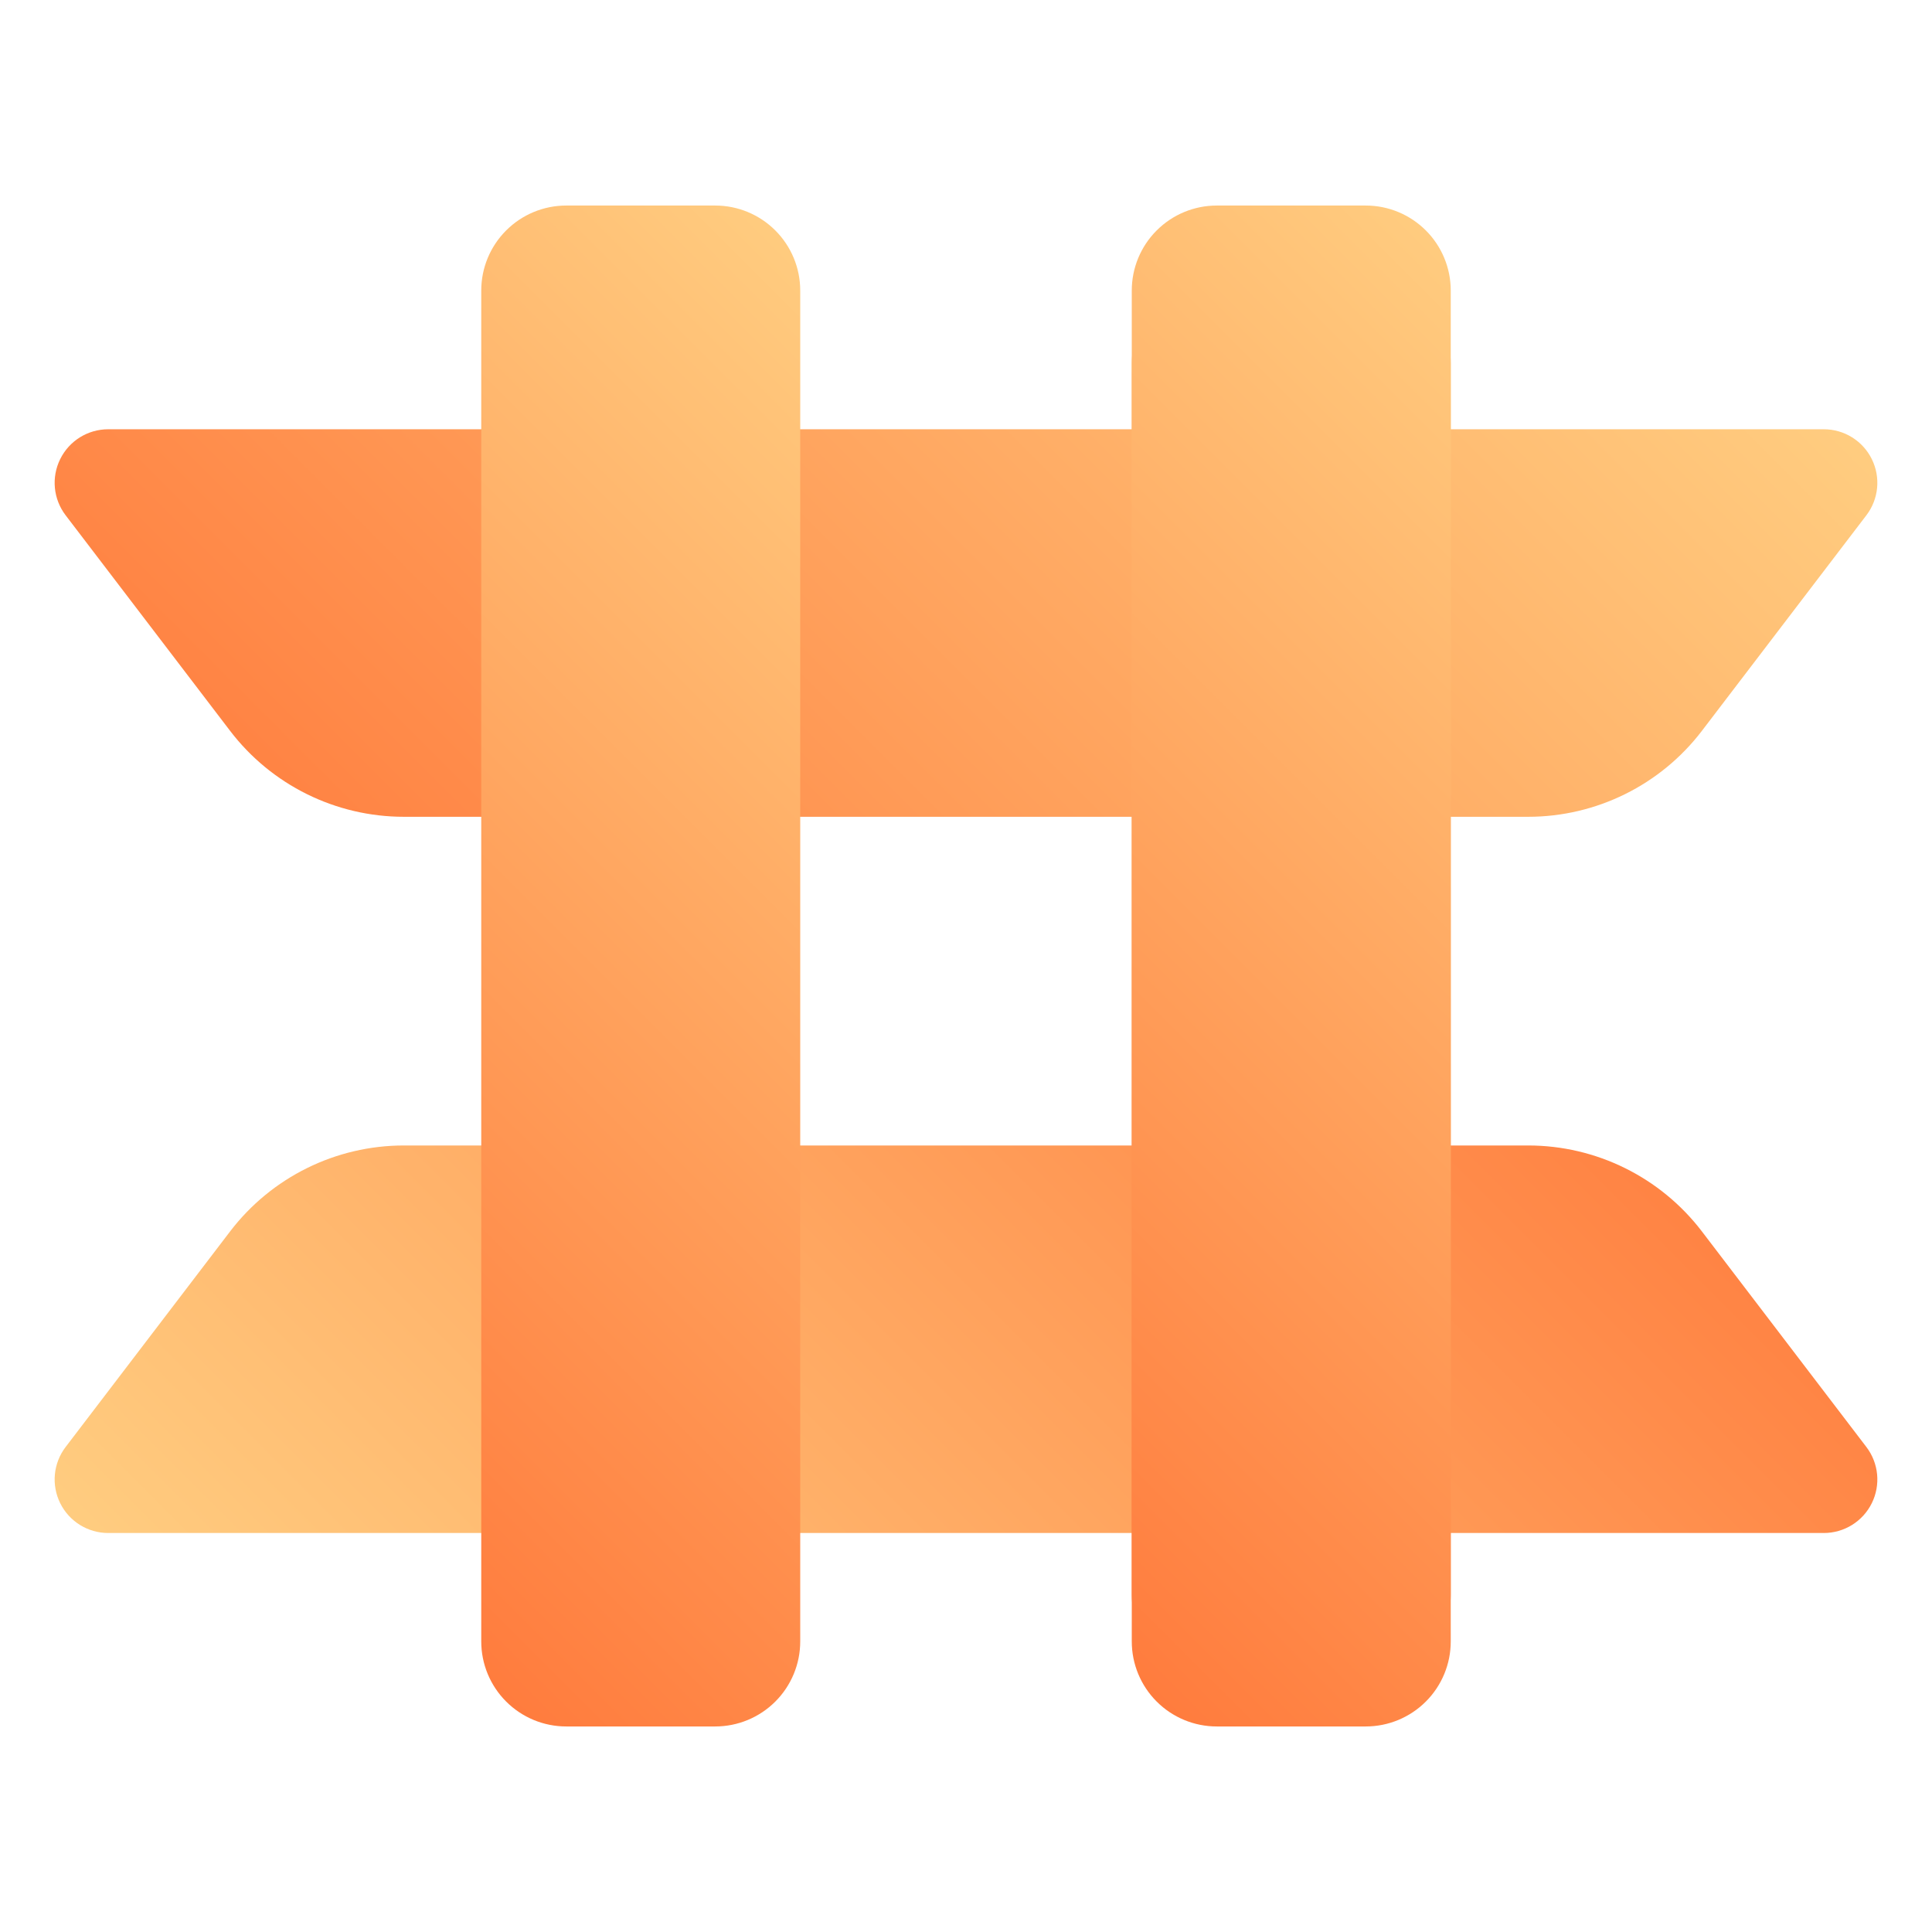 <svg xmlns="http://www.w3.org/2000/svg" xmlns:xlink="http://www.w3.org/1999/xlink" width="500" zoomAndPan="magnify" viewBox="0 0 375 375" height="500" preserveAspectRatio="xMidYMid meet" version="1.0"><defs><clipPath id="211bb6d968"><path d="M 10.578 83.32 L 364.625 83.32 L 364.625 158.539 L 10.578 158.539 Z M 10.578 83.32 " clip-rule="nonzero"/></clipPath><clipPath id="81a5e5f01c"><path d="M 78.391 158.539 L 296.609 158.539 C 309.844 158.539 322.32 152.367 330.348 141.844 L 362.262 100.016 C 364.66 96.875 365.066 92.648 363.312 89.105 C 361.562 85.562 357.953 83.32 354 83.32 L 21 83.32 C 17.047 83.32 13.438 85.562 11.688 89.105 C 9.934 92.648 10.34 96.875 12.738 100.016 L 44.652 141.844 C 52.68 152.367 65.156 158.539 78.391 158.539 Z M 78.391 158.539 " clip-rule="nonzero"/></clipPath><clipPath id="6d8cb85fe9"><path d="M 0.605 0.32 L 354.391 0.32 L 354.391 75.539 L 0.605 75.539 Z M 0.605 0.32 " clip-rule="nonzero"/></clipPath><clipPath id="06ba42fa1a"><path d="M 68.391 75.539 L 286.609 75.539 C 299.844 75.539 312.32 69.367 320.348 58.844 L 352.262 17.016 C 354.66 13.875 355.066 9.648 353.312 6.105 C 351.562 2.562 347.953 0.32 344 0.32 L 11 0.32 C 7.047 0.32 3.438 2.562 1.688 6.105 C -0.066 9.648 0.34 13.875 2.738 17.016 L 34.652 58.844 C 42.68 69.367 55.156 75.539 68.391 75.539 Z M 68.391 75.539 " clip-rule="nonzero"/></clipPath><linearGradient x1="273.129" gradientTransform="matrix(0.294, 0, 0, 0.294, -10.001, 0.322)" y1="493.024" x2="1003.176" gradientUnits="userSpaceOnUse" y2="-237.024" id="9cb7a1e7ba"><stop stop-opacity="1" stop-color="rgb(100%, 47.839%, 23.529%)" offset="0"/><stop stop-opacity="1" stop-color="rgb(100%, 47.968%, 23.634%)" offset="0.008"/><stop stop-opacity="1" stop-color="rgb(100%, 48.225%, 23.846%)" offset="0.016"/><stop stop-opacity="1" stop-color="rgb(100%, 48.482%, 24.057%)" offset="0.023"/><stop stop-opacity="1" stop-color="rgb(100%, 48.74%, 24.269%)" offset="0.031"/><stop stop-opacity="1" stop-color="rgb(100%, 48.997%, 24.48%)" offset="0.039"/><stop stop-opacity="1" stop-color="rgb(100%, 49.254%, 24.692%)" offset="0.047"/><stop stop-opacity="1" stop-color="rgb(100%, 49.512%, 24.902%)" offset="0.055"/><stop stop-opacity="1" stop-color="rgb(100%, 49.768%, 25.114%)" offset="0.062"/><stop stop-opacity="1" stop-color="rgb(100%, 50.026%, 25.327%)" offset="0.07"/><stop stop-opacity="1" stop-color="rgb(100%, 50.284%, 25.537%)" offset="0.078"/><stop stop-opacity="1" stop-color="rgb(100%, 50.54%, 25.749%)" offset="0.086"/><stop stop-opacity="1" stop-color="rgb(100%, 50.798%, 25.96%)" offset="0.094"/><stop stop-opacity="1" stop-color="rgb(100%, 51.056%, 26.172%)" offset="0.102"/><stop stop-opacity="1" stop-color="rgb(100%, 51.312%, 26.382%)" offset="0.109"/><stop stop-opacity="1" stop-color="rgb(100%, 51.57%, 26.595%)" offset="0.117"/><stop stop-opacity="1" stop-color="rgb(100%, 51.828%, 26.805%)" offset="0.125"/><stop stop-opacity="1" stop-color="rgb(100%, 52.084%, 27.017%)" offset="0.133"/><stop stop-opacity="1" stop-color="rgb(100%, 52.342%, 27.228%)" offset="0.141"/><stop stop-opacity="1" stop-color="rgb(100%, 52.6%, 27.44%)" offset="0.148"/><stop stop-opacity="1" stop-color="rgb(100%, 52.856%, 27.652%)" offset="0.156"/><stop stop-opacity="1" stop-color="rgb(100%, 53.114%, 27.863%)" offset="0.164"/><stop stop-opacity="1" stop-color="rgb(100%, 53.372%, 28.075%)" offset="0.172"/><stop stop-opacity="1" stop-color="rgb(100%, 53.629%, 28.285%)" offset="0.175"/><stop stop-opacity="1" stop-color="rgb(100%, 53.758%, 28.392%)" offset="0.18"/><stop stop-opacity="1" stop-color="rgb(100%, 53.886%, 28.497%)" offset="0.188"/><stop stop-opacity="1" stop-color="rgb(100%, 54.144%, 28.708%)" offset="0.195"/><stop stop-opacity="1" stop-color="rgb(100%, 54.401%, 28.92%)" offset="0.203"/><stop stop-opacity="1" stop-color="rgb(100%, 54.659%, 29.131%)" offset="0.211"/><stop stop-opacity="1" stop-color="rgb(100%, 54.916%, 29.343%)" offset="0.219"/><stop stop-opacity="1" stop-color="rgb(100%, 55.173%, 29.553%)" offset="0.227"/><stop stop-opacity="1" stop-color="rgb(100%, 55.431%, 29.765%)" offset="0.234"/><stop stop-opacity="1" stop-color="rgb(100%, 55.688%, 29.977%)" offset="0.242"/><stop stop-opacity="1" stop-color="rgb(100%, 55.945%, 30.188%)" offset="0.25"/><stop stop-opacity="1" stop-color="rgb(100%, 56.203%, 30.4%)" offset="0.258"/><stop stop-opacity="1" stop-color="rgb(100%, 56.459%, 30.611%)" offset="0.266"/><stop stop-opacity="1" stop-color="rgb(100%, 56.717%, 30.823%)" offset="0.273"/><stop stop-opacity="1" stop-color="rgb(100%, 56.975%, 31.033%)" offset="0.281"/><stop stop-opacity="1" stop-color="rgb(100%, 57.231%, 31.245%)" offset="0.289"/><stop stop-opacity="1" stop-color="rgb(100%, 57.489%, 31.456%)" offset="0.297"/><stop stop-opacity="1" stop-color="rgb(100%, 57.747%, 31.668%)" offset="0.305"/><stop stop-opacity="1" stop-color="rgb(100%, 58.003%, 31.879%)" offset="0.312"/><stop stop-opacity="1" stop-color="rgb(100%, 58.261%, 32.091%)" offset="0.32"/><stop stop-opacity="1" stop-color="rgb(100%, 58.519%, 32.303%)" offset="0.328"/><stop stop-opacity="1" stop-color="rgb(100%, 58.775%, 32.513%)" offset="0.336"/><stop stop-opacity="1" stop-color="rgb(100%, 59.033%, 32.726%)" offset="0.344"/><stop stop-opacity="1" stop-color="rgb(100%, 59.291%, 32.936%)" offset="0.352"/><stop stop-opacity="1" stop-color="rgb(100%, 59.547%, 33.148%)" offset="0.359"/><stop stop-opacity="1" stop-color="rgb(100%, 59.805%, 33.359%)" offset="0.367"/><stop stop-opacity="1" stop-color="rgb(100%, 60.063%, 33.571%)" offset="0.375"/><stop stop-opacity="1" stop-color="rgb(100%, 60.32%, 33.781%)" offset="0.383"/><stop stop-opacity="1" stop-color="rgb(100%, 60.577%, 33.994%)" offset="0.391"/><stop stop-opacity="1" stop-color="rgb(100%, 60.835%, 34.204%)" offset="0.398"/><stop stop-opacity="1" stop-color="rgb(100%, 61.092%, 34.416%)" offset="0.406"/><stop stop-opacity="1" stop-color="rgb(100%, 61.349%, 34.628%)" offset="0.414"/><stop stop-opacity="1" stop-color="rgb(100%, 61.607%, 34.839%)" offset="0.422"/><stop stop-opacity="1" stop-color="rgb(100%, 61.864%, 35.051%)" offset="0.43"/><stop stop-opacity="1" stop-color="rgb(100%, 62.122%, 35.262%)" offset="0.438"/><stop stop-opacity="1" stop-color="rgb(100%, 62.378%, 35.474%)" offset="0.445"/><stop stop-opacity="1" stop-color="rgb(100%, 62.636%, 35.684%)" offset="0.453"/><stop stop-opacity="1" stop-color="rgb(100%, 62.894%, 35.896%)" offset="0.461"/><stop stop-opacity="1" stop-color="rgb(100%, 63.15%, 36.107%)" offset="0.469"/><stop stop-opacity="1" stop-color="rgb(100%, 63.408%, 36.319%)" offset="0.477"/><stop stop-opacity="1" stop-color="rgb(100%, 63.666%, 36.53%)" offset="0.484"/><stop stop-opacity="1" stop-color="rgb(100%, 63.922%, 36.742%)" offset="0.492"/><stop stop-opacity="1" stop-color="rgb(100%, 64.18%, 36.954%)" offset="0.5"/><stop stop-opacity="1" stop-color="rgb(100%, 64.438%, 37.164%)" offset="0.508"/><stop stop-opacity="1" stop-color="rgb(100%, 64.694%, 37.376%)" offset="0.516"/><stop stop-opacity="1" stop-color="rgb(100%, 64.952%, 37.587%)" offset="0.523"/><stop stop-opacity="1" stop-color="rgb(100%, 65.21%, 37.799%)" offset="0.531"/><stop stop-opacity="1" stop-color="rgb(100%, 65.466%, 38.01%)" offset="0.539"/><stop stop-opacity="1" stop-color="rgb(100%, 65.724%, 38.222%)" offset="0.547"/><stop stop-opacity="1" stop-color="rgb(100%, 65.982%, 38.432%)" offset="0.555"/><stop stop-opacity="1" stop-color="rgb(100%, 66.238%, 38.644%)" offset="0.562"/><stop stop-opacity="1" stop-color="rgb(100%, 66.496%, 38.857%)" offset="0.57"/><stop stop-opacity="1" stop-color="rgb(100%, 66.754%, 39.067%)" offset="0.578"/><stop stop-opacity="1" stop-color="rgb(100%, 67.01%, 39.279%)" offset="0.586"/><stop stop-opacity="1" stop-color="rgb(100%, 67.268%, 39.49%)" offset="0.594"/><stop stop-opacity="1" stop-color="rgb(100%, 67.526%, 39.702%)" offset="0.602"/><stop stop-opacity="1" stop-color="rgb(100%, 67.783%, 39.912%)" offset="0.609"/><stop stop-opacity="1" stop-color="rgb(100%, 68.04%, 40.125%)" offset="0.617"/><stop stop-opacity="1" stop-color="rgb(100%, 68.297%, 40.335%)" offset="0.625"/><stop stop-opacity="1" stop-color="rgb(100%, 68.555%, 40.547%)" offset="0.633"/><stop stop-opacity="1" stop-color="rgb(100%, 68.813%, 40.758%)" offset="0.641"/><stop stop-opacity="1" stop-color="rgb(100%, 69.069%, 40.97%)" offset="0.648"/><stop stop-opacity="1" stop-color="rgb(100%, 69.327%, 41.182%)" offset="0.656"/><stop stop-opacity="1" stop-color="rgb(100%, 69.585%, 41.393%)" offset="0.664"/><stop stop-opacity="1" stop-color="rgb(100%, 69.841%, 41.605%)" offset="0.672"/><stop stop-opacity="1" stop-color="rgb(100%, 70.099%, 41.815%)" offset="0.68"/><stop stop-opacity="1" stop-color="rgb(100%, 70.357%, 42.027%)" offset="0.688"/><stop stop-opacity="1" stop-color="rgb(100%, 70.613%, 42.238%)" offset="0.695"/><stop stop-opacity="1" stop-color="rgb(100%, 70.871%, 42.45%)" offset="0.703"/><stop stop-opacity="1" stop-color="rgb(100%, 71.129%, 42.661%)" offset="0.711"/><stop stop-opacity="1" stop-color="rgb(100%, 71.385%, 42.873%)" offset="0.719"/><stop stop-opacity="1" stop-color="rgb(100%, 71.643%, 43.083%)" offset="0.727"/><stop stop-opacity="1" stop-color="rgb(100%, 71.901%, 43.295%)" offset="0.734"/><stop stop-opacity="1" stop-color="rgb(100%, 72.157%, 43.507%)" offset="0.742"/><stop stop-opacity="1" stop-color="rgb(100%, 72.415%, 43.718%)" offset="0.75"/><stop stop-opacity="1" stop-color="rgb(100%, 72.673%, 43.93%)" offset="0.758"/><stop stop-opacity="1" stop-color="rgb(100%, 72.929%, 44.141%)" offset="0.766"/><stop stop-opacity="1" stop-color="rgb(100%, 73.187%, 44.353%)" offset="0.773"/><stop stop-opacity="1" stop-color="rgb(100%, 73.445%, 44.563%)" offset="0.781"/><stop stop-opacity="1" stop-color="rgb(100%, 73.701%, 44.775%)" offset="0.789"/><stop stop-opacity="1" stop-color="rgb(100%, 73.959%, 44.986%)" offset="0.797"/><stop stop-opacity="1" stop-color="rgb(100%, 74.217%, 45.198%)" offset="0.805"/><stop stop-opacity="1" stop-color="rgb(100%, 74.474%, 45.409%)" offset="0.812"/><stop stop-opacity="1" stop-color="rgb(100%, 74.731%, 45.621%)" offset="0.82"/><stop stop-opacity="1" stop-color="rgb(100%, 74.988%, 45.833%)" offset="0.825"/><stop stop-opacity="1" stop-color="rgb(100%, 75.117%, 45.938%)" offset="0.828"/><stop stop-opacity="1" stop-color="rgb(100%, 75.246%, 46.043%)" offset="0.836"/><stop stop-opacity="1" stop-color="rgb(100%, 75.504%, 46.255%)" offset="0.844"/><stop stop-opacity="1" stop-color="rgb(100%, 75.76%, 46.466%)" offset="0.852"/><stop stop-opacity="1" stop-color="rgb(100%, 76.018%, 46.678%)" offset="0.859"/><stop stop-opacity="1" stop-color="rgb(100%, 76.276%, 46.889%)" offset="0.867"/><stop stop-opacity="1" stop-color="rgb(100%, 76.532%, 47.101%)" offset="0.875"/><stop stop-opacity="1" stop-color="rgb(100%, 76.79%, 47.311%)" offset="0.883"/><stop stop-opacity="1" stop-color="rgb(100%, 77.048%, 47.523%)" offset="0.891"/><stop stop-opacity="1" stop-color="rgb(100%, 77.304%, 47.734%)" offset="0.898"/><stop stop-opacity="1" stop-color="rgb(100%, 77.562%, 47.946%)" offset="0.906"/><stop stop-opacity="1" stop-color="rgb(100%, 77.82%, 48.158%)" offset="0.914"/><stop stop-opacity="1" stop-color="rgb(100%, 78.076%, 48.369%)" offset="0.922"/><stop stop-opacity="1" stop-color="rgb(100%, 78.334%, 48.581%)" offset="0.93"/><stop stop-opacity="1" stop-color="rgb(100%, 78.592%, 48.792%)" offset="0.938"/><stop stop-opacity="1" stop-color="rgb(100%, 78.848%, 49.004%)" offset="0.945"/><stop stop-opacity="1" stop-color="rgb(100%, 79.106%, 49.214%)" offset="0.953"/><stop stop-opacity="1" stop-color="rgb(100%, 79.364%, 49.426%)" offset="0.961"/><stop stop-opacity="1" stop-color="rgb(100%, 79.62%, 49.637%)" offset="0.969"/><stop stop-opacity="1" stop-color="rgb(100%, 79.878%, 49.849%)" offset="0.977"/><stop stop-opacity="1" stop-color="rgb(100%, 80.136%, 50.061%)" offset="0.984"/><stop stop-opacity="1" stop-color="rgb(100%, 80.392%, 50.272%)" offset="0.992"/><stop stop-opacity="1" stop-color="rgb(100%, 80.65%, 50.484%)" offset="1"/></linearGradient><clipPath id="30d60f1356"><rect x="0" width="355" y="0" height="76"/></clipPath><clipPath id="4e3e894406"><path d="M 10.375 222.336 L 364.422 222.336 L 364.422 297.555 L 10.375 297.555 Z M 10.375 222.336 " clip-rule="nonzero"/></clipPath><clipPath id="6ea0ce6fb1"><path d="M 296.609 222.336 L 78.391 222.336 C 65.156 222.336 52.68 228.512 44.652 239.031 L 12.738 280.859 C 10.34 284 9.934 288.23 11.688 291.773 C 13.438 295.312 17.047 297.555 21 297.555 L 354 297.555 C 357.953 297.555 361.562 295.312 363.312 291.773 C 365.066 288.23 364.66 284 362.262 280.859 L 330.348 239.031 C 322.32 228.512 309.844 222.336 296.609 222.336 Z M 296.609 222.336 " clip-rule="nonzero"/></clipPath><clipPath id="7533788a7d"><path d="M 0.609 0.336 L 354.395 0.336 L 354.395 75.555 L 0.609 75.555 Z M 0.609 0.336 " clip-rule="nonzero"/></clipPath><clipPath id="17d4f3c29c"><path d="M 286.609 0.336 L 68.391 0.336 C 55.156 0.336 42.68 6.512 34.652 17.031 L 2.738 58.859 C 0.34 62 -0.066 66.23 1.688 69.773 C 3.438 73.312 7.047 75.555 11 75.555 L 344 75.555 C 347.953 75.555 351.562 73.312 353.312 69.773 C 355.066 66.23 354.66 62 352.262 58.859 L 320.348 17.031 C 312.32 6.512 299.844 0.336 286.609 0.336 Z M 286.609 0.336 " clip-rule="nonzero"/></clipPath><linearGradient x1="273.129" gradientTransform="matrix(-0.294, 0, 0, -0.294, 365.001, 75.555)" y1="493.024" x2="1003.176" gradientUnits="userSpaceOnUse" y2="-237.024" id="ee0dba963b"><stop stop-opacity="1" stop-color="rgb(100%, 47.839%, 23.529%)" offset="0"/><stop stop-opacity="1" stop-color="rgb(100%, 47.968%, 23.634%)" offset="0.008"/><stop stop-opacity="1" stop-color="rgb(100%, 48.225%, 23.846%)" offset="0.016"/><stop stop-opacity="1" stop-color="rgb(100%, 48.482%, 24.057%)" offset="0.023"/><stop stop-opacity="1" stop-color="rgb(100%, 48.74%, 24.269%)" offset="0.031"/><stop stop-opacity="1" stop-color="rgb(100%, 48.997%, 24.48%)" offset="0.039"/><stop stop-opacity="1" stop-color="rgb(100%, 49.254%, 24.692%)" offset="0.047"/><stop stop-opacity="1" stop-color="rgb(100%, 49.512%, 24.902%)" offset="0.055"/><stop stop-opacity="1" stop-color="rgb(100%, 49.768%, 25.114%)" offset="0.062"/><stop stop-opacity="1" stop-color="rgb(100%, 50.026%, 25.327%)" offset="0.07"/><stop stop-opacity="1" stop-color="rgb(100%, 50.284%, 25.537%)" offset="0.078"/><stop stop-opacity="1" stop-color="rgb(100%, 50.54%, 25.749%)" offset="0.086"/><stop stop-opacity="1" stop-color="rgb(100%, 50.798%, 25.96%)" offset="0.094"/><stop stop-opacity="1" stop-color="rgb(100%, 51.056%, 26.172%)" offset="0.102"/><stop stop-opacity="1" stop-color="rgb(100%, 51.312%, 26.382%)" offset="0.109"/><stop stop-opacity="1" stop-color="rgb(100%, 51.57%, 26.595%)" offset="0.117"/><stop stop-opacity="1" stop-color="rgb(100%, 51.828%, 26.805%)" offset="0.125"/><stop stop-opacity="1" stop-color="rgb(100%, 52.084%, 27.017%)" offset="0.133"/><stop stop-opacity="1" stop-color="rgb(100%, 52.342%, 27.228%)" offset="0.141"/><stop stop-opacity="1" stop-color="rgb(100%, 52.6%, 27.44%)" offset="0.148"/><stop stop-opacity="1" stop-color="rgb(100%, 52.856%, 27.652%)" offset="0.156"/><stop stop-opacity="1" stop-color="rgb(100%, 53.114%, 27.863%)" offset="0.164"/><stop stop-opacity="1" stop-color="rgb(100%, 53.372%, 28.075%)" offset="0.172"/><stop stop-opacity="1" stop-color="rgb(100%, 53.629%, 28.285%)" offset="0.175"/><stop stop-opacity="1" stop-color="rgb(100%, 53.758%, 28.392%)" offset="0.18"/><stop stop-opacity="1" stop-color="rgb(100%, 53.886%, 28.497%)" offset="0.188"/><stop stop-opacity="1" stop-color="rgb(100%, 54.144%, 28.708%)" offset="0.195"/><stop stop-opacity="1" stop-color="rgb(100%, 54.401%, 28.92%)" offset="0.203"/><stop stop-opacity="1" stop-color="rgb(100%, 54.659%, 29.131%)" offset="0.211"/><stop stop-opacity="1" stop-color="rgb(100%, 54.916%, 29.343%)" offset="0.219"/><stop stop-opacity="1" stop-color="rgb(100%, 55.173%, 29.553%)" offset="0.227"/><stop stop-opacity="1" stop-color="rgb(100%, 55.431%, 29.765%)" offset="0.234"/><stop stop-opacity="1" stop-color="rgb(100%, 55.688%, 29.977%)" offset="0.242"/><stop stop-opacity="1" stop-color="rgb(100%, 55.945%, 30.188%)" offset="0.25"/><stop stop-opacity="1" stop-color="rgb(100%, 56.203%, 30.4%)" offset="0.258"/><stop stop-opacity="1" stop-color="rgb(100%, 56.459%, 30.611%)" offset="0.266"/><stop stop-opacity="1" stop-color="rgb(100%, 56.717%, 30.823%)" offset="0.273"/><stop stop-opacity="1" stop-color="rgb(100%, 56.975%, 31.033%)" offset="0.281"/><stop stop-opacity="1" stop-color="rgb(100%, 57.231%, 31.245%)" offset="0.289"/><stop stop-opacity="1" stop-color="rgb(100%, 57.489%, 31.456%)" offset="0.297"/><stop stop-opacity="1" stop-color="rgb(100%, 57.747%, 31.668%)" offset="0.305"/><stop stop-opacity="1" stop-color="rgb(100%, 58.003%, 31.879%)" offset="0.312"/><stop stop-opacity="1" stop-color="rgb(100%, 58.261%, 32.091%)" offset="0.32"/><stop stop-opacity="1" stop-color="rgb(100%, 58.519%, 32.303%)" offset="0.328"/><stop stop-opacity="1" stop-color="rgb(100%, 58.775%, 32.513%)" offset="0.336"/><stop stop-opacity="1" stop-color="rgb(100%, 59.033%, 32.726%)" offset="0.344"/><stop stop-opacity="1" stop-color="rgb(100%, 59.291%, 32.936%)" offset="0.352"/><stop stop-opacity="1" stop-color="rgb(100%, 59.547%, 33.148%)" offset="0.359"/><stop stop-opacity="1" stop-color="rgb(100%, 59.805%, 33.359%)" offset="0.367"/><stop stop-opacity="1" stop-color="rgb(100%, 60.063%, 33.571%)" offset="0.375"/><stop stop-opacity="1" stop-color="rgb(100%, 60.32%, 33.781%)" offset="0.383"/><stop stop-opacity="1" stop-color="rgb(100%, 60.577%, 33.994%)" offset="0.391"/><stop stop-opacity="1" stop-color="rgb(100%, 60.835%, 34.204%)" offset="0.398"/><stop stop-opacity="1" stop-color="rgb(100%, 61.092%, 34.416%)" offset="0.406"/><stop stop-opacity="1" stop-color="rgb(100%, 61.349%, 34.628%)" offset="0.414"/><stop stop-opacity="1" stop-color="rgb(100%, 61.607%, 34.839%)" offset="0.422"/><stop stop-opacity="1" stop-color="rgb(100%, 61.864%, 35.051%)" offset="0.43"/><stop stop-opacity="1" stop-color="rgb(100%, 62.122%, 35.262%)" offset="0.438"/><stop stop-opacity="1" stop-color="rgb(100%, 62.378%, 35.474%)" offset="0.445"/><stop stop-opacity="1" stop-color="rgb(100%, 62.636%, 35.684%)" offset="0.453"/><stop stop-opacity="1" stop-color="rgb(100%, 62.894%, 35.896%)" offset="0.461"/><stop stop-opacity="1" stop-color="rgb(100%, 63.15%, 36.107%)" offset="0.469"/><stop stop-opacity="1" stop-color="rgb(100%, 63.408%, 36.319%)" offset="0.477"/><stop stop-opacity="1" stop-color="rgb(100%, 63.666%, 36.53%)" offset="0.484"/><stop stop-opacity="1" stop-color="rgb(100%, 63.922%, 36.742%)" offset="0.492"/><stop stop-opacity="1" stop-color="rgb(100%, 64.18%, 36.954%)" offset="0.5"/><stop stop-opacity="1" stop-color="rgb(100%, 64.438%, 37.164%)" offset="0.508"/><stop stop-opacity="1" stop-color="rgb(100%, 64.694%, 37.376%)" offset="0.516"/><stop stop-opacity="1" stop-color="rgb(100%, 64.952%, 37.587%)" offset="0.523"/><stop stop-opacity="1" stop-color="rgb(100%, 65.21%, 37.799%)" offset="0.531"/><stop stop-opacity="1" stop-color="rgb(100%, 65.466%, 38.01%)" offset="0.539"/><stop stop-opacity="1" stop-color="rgb(100%, 65.724%, 38.222%)" offset="0.547"/><stop stop-opacity="1" stop-color="rgb(100%, 65.982%, 38.432%)" offset="0.555"/><stop stop-opacity="1" stop-color="rgb(100%, 66.238%, 38.644%)" offset="0.562"/><stop stop-opacity="1" stop-color="rgb(100%, 66.496%, 38.857%)" offset="0.57"/><stop stop-opacity="1" stop-color="rgb(100%, 66.754%, 39.067%)" offset="0.578"/><stop stop-opacity="1" stop-color="rgb(100%, 67.01%, 39.279%)" offset="0.586"/><stop stop-opacity="1" stop-color="rgb(100%, 67.268%, 39.49%)" offset="0.594"/><stop stop-opacity="1" stop-color="rgb(100%, 67.526%, 39.702%)" offset="0.602"/><stop stop-opacity="1" stop-color="rgb(100%, 67.783%, 39.912%)" offset="0.609"/><stop stop-opacity="1" stop-color="rgb(100%, 68.04%, 40.125%)" offset="0.617"/><stop stop-opacity="1" stop-color="rgb(100%, 68.297%, 40.335%)" offset="0.625"/><stop stop-opacity="1" stop-color="rgb(100%, 68.555%, 40.547%)" offset="0.633"/><stop stop-opacity="1" stop-color="rgb(100%, 68.813%, 40.758%)" offset="0.641"/><stop stop-opacity="1" stop-color="rgb(100%, 69.069%, 40.97%)" offset="0.648"/><stop stop-opacity="1" stop-color="rgb(100%, 69.327%, 41.182%)" offset="0.656"/><stop stop-opacity="1" stop-color="rgb(100%, 69.585%, 41.393%)" offset="0.664"/><stop stop-opacity="1" stop-color="rgb(100%, 69.841%, 41.605%)" offset="0.672"/><stop stop-opacity="1" stop-color="rgb(100%, 70.099%, 41.815%)" offset="0.68"/><stop stop-opacity="1" stop-color="rgb(100%, 70.357%, 42.027%)" offset="0.688"/><stop stop-opacity="1" stop-color="rgb(100%, 70.613%, 42.238%)" offset="0.695"/><stop stop-opacity="1" stop-color="rgb(100%, 70.871%, 42.45%)" offset="0.703"/><stop stop-opacity="1" stop-color="rgb(100%, 71.129%, 42.661%)" offset="0.711"/><stop stop-opacity="1" stop-color="rgb(100%, 71.385%, 42.873%)" offset="0.719"/><stop stop-opacity="1" stop-color="rgb(100%, 71.643%, 43.083%)" offset="0.727"/><stop stop-opacity="1" stop-color="rgb(100%, 71.901%, 43.295%)" offset="0.734"/><stop stop-opacity="1" stop-color="rgb(100%, 72.157%, 43.507%)" offset="0.742"/><stop stop-opacity="1" stop-color="rgb(100%, 72.415%, 43.718%)" offset="0.75"/><stop stop-opacity="1" stop-color="rgb(100%, 72.673%, 43.93%)" offset="0.758"/><stop stop-opacity="1" stop-color="rgb(100%, 72.929%, 44.141%)" offset="0.766"/><stop stop-opacity="1" stop-color="rgb(100%, 73.187%, 44.353%)" offset="0.773"/><stop stop-opacity="1" stop-color="rgb(100%, 73.445%, 44.563%)" offset="0.781"/><stop stop-opacity="1" stop-color="rgb(100%, 73.701%, 44.775%)" offset="0.789"/><stop stop-opacity="1" stop-color="rgb(100%, 73.959%, 44.986%)" offset="0.797"/><stop stop-opacity="1" stop-color="rgb(100%, 74.217%, 45.198%)" offset="0.805"/><stop stop-opacity="1" stop-color="rgb(100%, 74.474%, 45.409%)" offset="0.812"/><stop stop-opacity="1" stop-color="rgb(100%, 74.731%, 45.621%)" offset="0.82"/><stop stop-opacity="1" stop-color="rgb(100%, 74.988%, 45.833%)" offset="0.825"/><stop stop-opacity="1" stop-color="rgb(100%, 75.117%, 45.938%)" offset="0.828"/><stop stop-opacity="1" stop-color="rgb(100%, 75.246%, 46.043%)" offset="0.836"/><stop stop-opacity="1" stop-color="rgb(100%, 75.504%, 46.255%)" offset="0.844"/><stop stop-opacity="1" stop-color="rgb(100%, 75.76%, 46.466%)" offset="0.852"/><stop stop-opacity="1" stop-color="rgb(100%, 76.018%, 46.678%)" offset="0.859"/><stop stop-opacity="1" stop-color="rgb(100%, 76.276%, 46.889%)" offset="0.867"/><stop stop-opacity="1" stop-color="rgb(100%, 76.532%, 47.101%)" offset="0.875"/><stop stop-opacity="1" stop-color="rgb(100%, 76.79%, 47.311%)" offset="0.883"/><stop stop-opacity="1" stop-color="rgb(100%, 77.048%, 47.523%)" offset="0.891"/><stop stop-opacity="1" stop-color="rgb(100%, 77.304%, 47.734%)" offset="0.898"/><stop stop-opacity="1" stop-color="rgb(100%, 77.562%, 47.946%)" offset="0.906"/><stop stop-opacity="1" stop-color="rgb(100%, 77.82%, 48.158%)" offset="0.914"/><stop stop-opacity="1" stop-color="rgb(100%, 78.076%, 48.369%)" offset="0.922"/><stop stop-opacity="1" stop-color="rgb(100%, 78.334%, 48.581%)" offset="0.93"/><stop stop-opacity="1" stop-color="rgb(100%, 78.592%, 48.792%)" offset="0.938"/><stop stop-opacity="1" stop-color="rgb(100%, 78.848%, 49.004%)" offset="0.945"/><stop stop-opacity="1" stop-color="rgb(100%, 79.106%, 49.214%)" offset="0.953"/><stop stop-opacity="1" stop-color="rgb(100%, 79.364%, 49.426%)" offset="0.961"/><stop stop-opacity="1" stop-color="rgb(100%, 79.62%, 49.637%)" offset="0.969"/><stop stop-opacity="1" stop-color="rgb(100%, 79.878%, 49.849%)" offset="0.977"/><stop stop-opacity="1" stop-color="rgb(100%, 80.136%, 50.061%)" offset="0.984"/><stop stop-opacity="1" stop-color="rgb(100%, 80.392%, 50.272%)" offset="0.992"/><stop stop-opacity="1" stop-color="rgb(100%, 80.65%, 50.484%)" offset="1"/></linearGradient><clipPath id="9b961707a6"><rect x="0" width="355" y="0" height="76"/></clipPath><clipPath id="2ae1ceaaad"><path d="M 93.41 39.895 L 155.324 39.895 L 155.324 335.18 L 93.41 335.18 Z M 93.41 39.895 " clip-rule="nonzero"/></clipPath><clipPath id="6395b2c831"><path d="M 109.91 39.895 L 138.824 39.895 C 143.199 39.895 147.395 41.633 150.488 44.727 C 153.586 47.82 155.324 52.016 155.324 56.395 L 155.324 318.605 C 155.324 322.98 153.586 327.18 150.488 330.273 C 147.395 333.367 143.199 335.105 138.824 335.105 L 109.91 335.105 C 105.535 335.105 101.34 333.367 98.246 330.273 C 95.148 327.18 93.41 322.98 93.41 318.605 L 93.41 56.395 C 93.41 52.016 95.148 47.82 98.246 44.727 C 101.34 41.633 105.535 39.895 109.91 39.895 Z M 109.91 39.895 " clip-rule="nonzero"/></clipPath><clipPath id="0d5f4957d4"><path d="M 0.41 0.895 L 62.324 0.895 L 62.324 296.105 L 0.41 296.105 Z M 0.41 0.895 " clip-rule="nonzero"/></clipPath><clipPath id="a625bc980c"><path d="M 16.91 0.895 L 45.824 0.895 C 50.199 0.895 54.395 2.633 57.488 5.727 C 60.586 8.82 62.324 13.016 62.324 17.395 L 62.324 279.605 C 62.324 283.98 60.586 288.18 57.488 291.273 C 54.395 294.367 50.199 296.105 45.824 296.105 L 16.91 296.105 C 12.535 296.105 8.34 294.367 5.246 291.273 C 2.148 288.18 0.41 283.98 0.41 279.605 L 0.41 17.395 C 0.41 13.016 2.148 8.82 5.246 5.727 C 8.34 2.633 12.535 0.895 16.91 0.895 Z M 16.91 0.895 " clip-rule="nonzero"/></clipPath><linearGradient x1="-241.174" gradientTransform="matrix(0.242, 0, 0, 0.242, 0.412, 0.892)" y1="979.523" x2="497.172" gradientUnits="userSpaceOnUse" y2="241.178" id="f17dd172d1"><stop stop-opacity="1" stop-color="rgb(100%, 47.839%, 23.529%)" offset="0"/><stop stop-opacity="1" stop-color="rgb(100%, 47.968%, 23.634%)" offset="0.008"/><stop stop-opacity="1" stop-color="rgb(100%, 48.225%, 23.846%)" offset="0.016"/><stop stop-opacity="1" stop-color="rgb(100%, 48.482%, 24.057%)" offset="0.023"/><stop stop-opacity="1" stop-color="rgb(100%, 48.74%, 24.269%)" offset="0.031"/><stop stop-opacity="1" stop-color="rgb(100%, 48.997%, 24.48%)" offset="0.039"/><stop stop-opacity="1" stop-color="rgb(100%, 49.254%, 24.692%)" offset="0.047"/><stop stop-opacity="1" stop-color="rgb(100%, 49.512%, 24.902%)" offset="0.055"/><stop stop-opacity="1" stop-color="rgb(100%, 49.77%, 25.114%)" offset="0.062"/><stop stop-opacity="1" stop-color="rgb(100%, 50.026%, 25.327%)" offset="0.07"/><stop stop-opacity="1" stop-color="rgb(100%, 50.284%, 25.537%)" offset="0.078"/><stop stop-opacity="1" stop-color="rgb(100%, 50.54%, 25.749%)" offset="0.086"/><stop stop-opacity="1" stop-color="rgb(100%, 50.798%, 25.96%)" offset="0.094"/><stop stop-opacity="1" stop-color="rgb(100%, 51.056%, 26.172%)" offset="0.102"/><stop stop-opacity="1" stop-color="rgb(100%, 51.312%, 26.382%)" offset="0.109"/><stop stop-opacity="1" stop-color="rgb(100%, 51.57%, 26.595%)" offset="0.117"/><stop stop-opacity="1" stop-color="rgb(100%, 51.828%, 26.805%)" offset="0.125"/><stop stop-opacity="1" stop-color="rgb(100%, 52.084%, 27.017%)" offset="0.133"/><stop stop-opacity="1" stop-color="rgb(100%, 52.342%, 27.228%)" offset="0.141"/><stop stop-opacity="1" stop-color="rgb(100%, 52.6%, 27.44%)" offset="0.148"/><stop stop-opacity="1" stop-color="rgb(100%, 52.856%, 27.652%)" offset="0.156"/><stop stop-opacity="1" stop-color="rgb(100%, 53.114%, 27.863%)" offset="0.164"/><stop stop-opacity="1" stop-color="rgb(100%, 53.372%, 28.075%)" offset="0.172"/><stop stop-opacity="1" stop-color="rgb(100%, 53.629%, 28.285%)" offset="0.173"/><stop stop-opacity="1" stop-color="rgb(100%, 53.758%, 28.392%)" offset="0.18"/><stop stop-opacity="1" stop-color="rgb(100%, 53.886%, 28.497%)" offset="0.188"/><stop stop-opacity="1" stop-color="rgb(100%, 54.144%, 28.708%)" offset="0.195"/><stop stop-opacity="1" stop-color="rgb(100%, 54.401%, 28.92%)" offset="0.203"/><stop stop-opacity="1" stop-color="rgb(100%, 54.659%, 29.131%)" offset="0.211"/><stop stop-opacity="1" stop-color="rgb(100%, 54.916%, 29.343%)" offset="0.219"/><stop stop-opacity="1" stop-color="rgb(100%, 55.173%, 29.553%)" offset="0.227"/><stop stop-opacity="1" stop-color="rgb(100%, 55.431%, 29.765%)" offset="0.234"/><stop stop-opacity="1" stop-color="rgb(100%, 55.688%, 29.977%)" offset="0.242"/><stop stop-opacity="1" stop-color="rgb(100%, 55.945%, 30.188%)" offset="0.25"/><stop stop-opacity="1" stop-color="rgb(100%, 56.203%, 30.4%)" offset="0.258"/><stop stop-opacity="1" stop-color="rgb(100%, 56.459%, 30.611%)" offset="0.266"/><stop stop-opacity="1" stop-color="rgb(100%, 56.717%, 30.823%)" offset="0.273"/><stop stop-opacity="1" stop-color="rgb(100%, 56.975%, 31.033%)" offset="0.281"/><stop stop-opacity="1" stop-color="rgb(100%, 57.231%, 31.245%)" offset="0.289"/><stop stop-opacity="1" stop-color="rgb(100%, 57.489%, 31.456%)" offset="0.297"/><stop stop-opacity="1" stop-color="rgb(100%, 57.747%, 31.668%)" offset="0.305"/><stop stop-opacity="1" stop-color="rgb(100%, 58.003%, 31.879%)" offset="0.312"/><stop stop-opacity="1" stop-color="rgb(100%, 58.261%, 32.091%)" offset="0.32"/><stop stop-opacity="1" stop-color="rgb(100%, 58.519%, 32.303%)" offset="0.328"/><stop stop-opacity="1" stop-color="rgb(100%, 58.775%, 32.513%)" offset="0.336"/><stop stop-opacity="1" stop-color="rgb(100%, 59.033%, 32.726%)" offset="0.344"/><stop stop-opacity="1" stop-color="rgb(100%, 59.291%, 32.936%)" offset="0.352"/><stop stop-opacity="1" stop-color="rgb(100%, 59.547%, 33.148%)" offset="0.359"/><stop stop-opacity="1" stop-color="rgb(100%, 59.805%, 33.359%)" offset="0.367"/><stop stop-opacity="1" stop-color="rgb(100%, 60.063%, 33.571%)" offset="0.375"/><stop stop-opacity="1" stop-color="rgb(100%, 60.32%, 33.781%)" offset="0.383"/><stop stop-opacity="1" stop-color="rgb(100%, 60.577%, 33.994%)" offset="0.391"/><stop stop-opacity="1" stop-color="rgb(100%, 60.835%, 34.204%)" offset="0.398"/><stop stop-opacity="1" stop-color="rgb(100%, 61.092%, 34.416%)" offset="0.406"/><stop stop-opacity="1" stop-color="rgb(100%, 61.349%, 34.628%)" offset="0.414"/><stop stop-opacity="1" stop-color="rgb(100%, 61.606%, 34.839%)" offset="0.422"/><stop stop-opacity="1" stop-color="rgb(100%, 61.864%, 35.051%)" offset="0.43"/><stop stop-opacity="1" stop-color="rgb(100%, 62.122%, 35.262%)" offset="0.438"/><stop stop-opacity="1" stop-color="rgb(100%, 62.378%, 35.474%)" offset="0.445"/><stop stop-opacity="1" stop-color="rgb(100%, 62.636%, 35.684%)" offset="0.453"/><stop stop-opacity="1" stop-color="rgb(100%, 62.894%, 35.896%)" offset="0.461"/><stop stop-opacity="1" stop-color="rgb(100%, 63.15%, 36.107%)" offset="0.469"/><stop stop-opacity="1" stop-color="rgb(100%, 63.408%, 36.319%)" offset="0.477"/><stop stop-opacity="1" stop-color="rgb(100%, 63.666%, 36.53%)" offset="0.484"/><stop stop-opacity="1" stop-color="rgb(100%, 63.922%, 36.742%)" offset="0.492"/><stop stop-opacity="1" stop-color="rgb(100%, 64.18%, 36.954%)" offset="0.5"/><stop stop-opacity="1" stop-color="rgb(100%, 64.438%, 37.164%)" offset="0.508"/><stop stop-opacity="1" stop-color="rgb(100%, 64.694%, 37.376%)" offset="0.516"/><stop stop-opacity="1" stop-color="rgb(100%, 64.952%, 37.587%)" offset="0.523"/><stop stop-opacity="1" stop-color="rgb(100%, 65.21%, 37.799%)" offset="0.531"/><stop stop-opacity="1" stop-color="rgb(100%, 65.466%, 38.01%)" offset="0.539"/><stop stop-opacity="1" stop-color="rgb(100%, 65.724%, 38.222%)" offset="0.547"/><stop stop-opacity="1" stop-color="rgb(100%, 65.982%, 38.432%)" offset="0.555"/><stop stop-opacity="1" stop-color="rgb(100%, 66.238%, 38.644%)" offset="0.562"/><stop stop-opacity="1" stop-color="rgb(100%, 66.496%, 38.855%)" offset="0.57"/><stop stop-opacity="1" stop-color="rgb(100%, 66.754%, 39.067%)" offset="0.578"/><stop stop-opacity="1" stop-color="rgb(100%, 67.01%, 39.279%)" offset="0.586"/><stop stop-opacity="1" stop-color="rgb(100%, 67.268%, 39.49%)" offset="0.594"/><stop stop-opacity="1" stop-color="rgb(100%, 67.525%, 39.702%)" offset="0.602"/><stop stop-opacity="1" stop-color="rgb(100%, 67.783%, 39.912%)" offset="0.609"/><stop stop-opacity="1" stop-color="rgb(100%, 68.04%, 40.125%)" offset="0.617"/><stop stop-opacity="1" stop-color="rgb(100%, 68.297%, 40.335%)" offset="0.625"/><stop stop-opacity="1" stop-color="rgb(100%, 68.555%, 40.547%)" offset="0.633"/><stop stop-opacity="1" stop-color="rgb(100%, 68.813%, 40.758%)" offset="0.641"/><stop stop-opacity="1" stop-color="rgb(100%, 69.069%, 40.97%)" offset="0.648"/><stop stop-opacity="1" stop-color="rgb(100%, 69.327%, 41.182%)" offset="0.656"/><stop stop-opacity="1" stop-color="rgb(100%, 69.585%, 41.393%)" offset="0.664"/><stop stop-opacity="1" stop-color="rgb(100%, 69.841%, 41.605%)" offset="0.672"/><stop stop-opacity="1" stop-color="rgb(100%, 70.099%, 41.815%)" offset="0.68"/><stop stop-opacity="1" stop-color="rgb(100%, 70.357%, 42.027%)" offset="0.688"/><stop stop-opacity="1" stop-color="rgb(100%, 70.613%, 42.238%)" offset="0.695"/><stop stop-opacity="1" stop-color="rgb(100%, 70.871%, 42.45%)" offset="0.703"/><stop stop-opacity="1" stop-color="rgb(100%, 71.129%, 42.661%)" offset="0.711"/><stop stop-opacity="1" stop-color="rgb(100%, 71.385%, 42.873%)" offset="0.719"/><stop stop-opacity="1" stop-color="rgb(100%, 71.643%, 43.083%)" offset="0.727"/><stop stop-opacity="1" stop-color="rgb(100%, 71.901%, 43.295%)" offset="0.734"/><stop stop-opacity="1" stop-color="rgb(100%, 72.157%, 43.507%)" offset="0.742"/><stop stop-opacity="1" stop-color="rgb(100%, 72.415%, 43.718%)" offset="0.75"/><stop stop-opacity="1" stop-color="rgb(100%, 72.673%, 43.93%)" offset="0.758"/><stop stop-opacity="1" stop-color="rgb(100%, 72.929%, 44.141%)" offset="0.766"/><stop stop-opacity="1" stop-color="rgb(100%, 73.187%, 44.353%)" offset="0.773"/><stop stop-opacity="1" stop-color="rgb(100%, 73.444%, 44.563%)" offset="0.781"/><stop stop-opacity="1" stop-color="rgb(100%, 73.701%, 44.775%)" offset="0.789"/><stop stop-opacity="1" stop-color="rgb(100%, 73.959%, 44.986%)" offset="0.797"/><stop stop-opacity="1" stop-color="rgb(100%, 74.216%, 45.198%)" offset="0.805"/><stop stop-opacity="1" stop-color="rgb(100%, 74.474%, 45.409%)" offset="0.812"/><stop stop-opacity="1" stop-color="rgb(100%, 74.731%, 45.621%)" offset="0.82"/><stop stop-opacity="1" stop-color="rgb(100%, 74.988%, 45.833%)" offset="0.827"/><stop stop-opacity="1" stop-color="rgb(100%, 75.117%, 45.938%)" offset="0.828"/><stop stop-opacity="1" stop-color="rgb(100%, 75.246%, 46.043%)" offset="0.836"/><stop stop-opacity="1" stop-color="rgb(100%, 75.504%, 46.255%)" offset="0.844"/><stop stop-opacity="1" stop-color="rgb(100%, 75.76%, 46.466%)" offset="0.852"/><stop stop-opacity="1" stop-color="rgb(100%, 76.018%, 46.678%)" offset="0.859"/><stop stop-opacity="1" stop-color="rgb(100%, 76.276%, 46.889%)" offset="0.867"/><stop stop-opacity="1" stop-color="rgb(100%, 76.532%, 47.101%)" offset="0.875"/><stop stop-opacity="1" stop-color="rgb(100%, 76.79%, 47.311%)" offset="0.883"/><stop stop-opacity="1" stop-color="rgb(100%, 77.048%, 47.523%)" offset="0.891"/><stop stop-opacity="1" stop-color="rgb(100%, 77.304%, 47.734%)" offset="0.898"/><stop stop-opacity="1" stop-color="rgb(100%, 77.562%, 47.946%)" offset="0.906"/><stop stop-opacity="1" stop-color="rgb(100%, 77.82%, 48.158%)" offset="0.914"/><stop stop-opacity="1" stop-color="rgb(100%, 78.076%, 48.369%)" offset="0.922"/><stop stop-opacity="1" stop-color="rgb(100%, 78.334%, 48.581%)" offset="0.93"/><stop stop-opacity="1" stop-color="rgb(100%, 78.592%, 48.792%)" offset="0.938"/><stop stop-opacity="1" stop-color="rgb(100%, 78.848%, 49.004%)" offset="0.945"/><stop stop-opacity="1" stop-color="rgb(100%, 79.106%, 49.214%)" offset="0.953"/><stop stop-opacity="1" stop-color="rgb(100%, 79.362%, 49.426%)" offset="0.961"/><stop stop-opacity="1" stop-color="rgb(100%, 79.62%, 49.637%)" offset="0.969"/><stop stop-opacity="1" stop-color="rgb(100%, 79.878%, 49.849%)" offset="0.977"/><stop stop-opacity="1" stop-color="rgb(100%, 80.135%, 50.06%)" offset="0.984"/><stop stop-opacity="1" stop-color="rgb(100%, 80.392%, 50.272%)" offset="0.992"/><stop stop-opacity="1" stop-color="rgb(100%, 80.65%, 50.484%)" offset="1"/></linearGradient><clipPath id="6a2542ba5e"><rect x="0" width="63" y="0" height="297"/></clipPath><clipPath id="86e4bd4c7b"><path d="M 219.676 54.031 L 281.59 54.031 L 281.59 326.102 L 219.676 326.102 Z M 219.676 54.031 " clip-rule="nonzero"/></clipPath><clipPath id="912754675a"><path d="M 236.176 54.031 L 265.09 54.031 C 269.465 54.031 273.66 55.773 276.754 58.867 C 279.852 61.961 281.59 66.156 281.59 70.531 L 281.59 309.516 C 281.59 313.895 279.852 318.09 276.754 321.184 C 273.66 324.277 269.465 326.016 265.09 326.016 L 236.176 326.016 C 231.801 326.016 227.605 324.277 224.512 321.184 C 221.414 318.09 219.676 313.895 219.676 309.516 L 219.676 70.531 C 219.676 66.156 221.414 61.961 224.512 58.867 C 227.605 55.773 231.801 54.031 236.176 54.031 Z M 236.176 54.031 " clip-rule="nonzero"/></clipPath><clipPath id="10b751cc55"><path d="M 0.676 0.031 L 62.59 0.031 L 62.59 272.016 L 0.676 272.016 Z M 0.676 0.031 " clip-rule="nonzero"/></clipPath><clipPath id="cdcdd10599"><path d="M 17.176 0.031 L 46.09 0.031 C 50.465 0.031 54.66 1.773 57.754 4.867 C 60.852 7.961 62.59 12.156 62.59 16.531 L 62.59 255.516 C 62.59 259.895 60.852 264.09 57.754 267.184 C 54.66 270.277 50.465 272.016 46.09 272.016 L 17.176 272.016 C 12.801 272.016 8.605 270.277 5.512 267.184 C 2.414 264.09 0.676 259.895 0.676 255.516 L 0.676 16.531 C 0.676 12.156 2.414 7.961 5.512 4.867 C 8.605 1.773 12.801 0.031 17.176 0.031 Z M 17.176 0.031 " clip-rule="nonzero"/></clipPath><linearGradient x1="-217.161" gradientTransform="matrix(0.242, 0, 0, 0.242, 0.677, 0.032)" y1="907.484" x2="473.16" gradientUnits="userSpaceOnUse" y2="217.163" id="7b4e9aa39b"><stop stop-opacity="1" stop-color="rgb(100%, 47.839%, 23.529%)" offset="0"/><stop stop-opacity="1" stop-color="rgb(100%, 47.968%, 23.634%)" offset="0.008"/><stop stop-opacity="1" stop-color="rgb(100%, 48.225%, 23.846%)" offset="0.016"/><stop stop-opacity="1" stop-color="rgb(100%, 48.482%, 24.057%)" offset="0.023"/><stop stop-opacity="1" stop-color="rgb(100%, 48.74%, 24.269%)" offset="0.031"/><stop stop-opacity="1" stop-color="rgb(100%, 48.997%, 24.48%)" offset="0.039"/><stop stop-opacity="1" stop-color="rgb(100%, 49.254%, 24.692%)" offset="0.047"/><stop stop-opacity="1" stop-color="rgb(100%, 49.512%, 24.902%)" offset="0.055"/><stop stop-opacity="1" stop-color="rgb(100%, 49.77%, 25.114%)" offset="0.062"/><stop stop-opacity="1" stop-color="rgb(100%, 50.026%, 25.327%)" offset="0.07"/><stop stop-opacity="1" stop-color="rgb(100%, 50.284%, 25.537%)" offset="0.078"/><stop stop-opacity="1" stop-color="rgb(100%, 50.54%, 25.749%)" offset="0.086"/><stop stop-opacity="1" stop-color="rgb(100%, 50.798%, 25.96%)" offset="0.094"/><stop stop-opacity="1" stop-color="rgb(100%, 51.056%, 26.172%)" offset="0.102"/><stop stop-opacity="1" stop-color="rgb(100%, 51.312%, 26.382%)" offset="0.109"/><stop stop-opacity="1" stop-color="rgb(100%, 51.57%, 26.595%)" offset="0.117"/><stop stop-opacity="1" stop-color="rgb(100%, 51.828%, 26.805%)" offset="0.125"/><stop stop-opacity="1" stop-color="rgb(100%, 52.084%, 27.017%)" offset="0.133"/><stop stop-opacity="1" stop-color="rgb(100%, 52.342%, 27.228%)" offset="0.141"/><stop stop-opacity="1" stop-color="rgb(100%, 52.6%, 27.44%)" offset="0.148"/><stop stop-opacity="1" stop-color="rgb(100%, 52.856%, 27.652%)" offset="0.156"/><stop stop-opacity="1" stop-color="rgb(100%, 53.114%, 27.863%)" offset="0.164"/><stop stop-opacity="1" stop-color="rgb(100%, 53.372%, 28.075%)" offset="0.172"/><stop stop-opacity="1" stop-color="rgb(100%, 53.629%, 28.285%)" offset="0.18"/><stop stop-opacity="1" stop-color="rgb(100%, 53.886%, 28.497%)" offset="0.185"/><stop stop-opacity="1" stop-color="rgb(100%, 54.016%, 28.603%)" offset="0.188"/><stop stop-opacity="1" stop-color="rgb(100%, 54.144%, 28.708%)" offset="0.195"/><stop stop-opacity="1" stop-color="rgb(100%, 54.401%, 28.92%)" offset="0.203"/><stop stop-opacity="1" stop-color="rgb(100%, 54.659%, 29.131%)" offset="0.211"/><stop stop-opacity="1" stop-color="rgb(100%, 54.916%, 29.343%)" offset="0.219"/><stop stop-opacity="1" stop-color="rgb(100%, 55.173%, 29.553%)" offset="0.227"/><stop stop-opacity="1" stop-color="rgb(100%, 55.431%, 29.765%)" offset="0.234"/><stop stop-opacity="1" stop-color="rgb(100%, 55.688%, 29.977%)" offset="0.242"/><stop stop-opacity="1" stop-color="rgb(100%, 55.945%, 30.188%)" offset="0.25"/><stop stop-opacity="1" stop-color="rgb(100%, 56.203%, 30.4%)" offset="0.258"/><stop stop-opacity="1" stop-color="rgb(100%, 56.459%, 30.611%)" offset="0.266"/><stop stop-opacity="1" stop-color="rgb(100%, 56.717%, 30.823%)" offset="0.273"/><stop stop-opacity="1" stop-color="rgb(100%, 56.975%, 31.033%)" offset="0.281"/><stop stop-opacity="1" stop-color="rgb(100%, 57.231%, 31.245%)" offset="0.289"/><stop stop-opacity="1" stop-color="rgb(100%, 57.489%, 31.456%)" offset="0.297"/><stop stop-opacity="1" stop-color="rgb(100%, 57.747%, 31.668%)" offset="0.305"/><stop stop-opacity="1" stop-color="rgb(100%, 58.003%, 31.879%)" offset="0.312"/><stop stop-opacity="1" stop-color="rgb(100%, 58.261%, 32.091%)" offset="0.32"/><stop stop-opacity="1" stop-color="rgb(100%, 58.519%, 32.303%)" offset="0.328"/><stop stop-opacity="1" stop-color="rgb(100%, 58.775%, 32.513%)" offset="0.336"/><stop stop-opacity="1" stop-color="rgb(100%, 59.033%, 32.726%)" offset="0.344"/><stop stop-opacity="1" stop-color="rgb(100%, 59.291%, 32.936%)" offset="0.352"/><stop stop-opacity="1" stop-color="rgb(100%, 59.547%, 33.148%)" offset="0.359"/><stop stop-opacity="1" stop-color="rgb(100%, 59.805%, 33.359%)" offset="0.367"/><stop stop-opacity="1" stop-color="rgb(100%, 60.063%, 33.571%)" offset="0.375"/><stop stop-opacity="1" stop-color="rgb(100%, 60.32%, 33.781%)" offset="0.383"/><stop stop-opacity="1" stop-color="rgb(100%, 60.577%, 33.994%)" offset="0.391"/><stop stop-opacity="1" stop-color="rgb(100%, 60.835%, 34.204%)" offset="0.398"/><stop stop-opacity="1" stop-color="rgb(100%, 61.092%, 34.416%)" offset="0.406"/><stop stop-opacity="1" stop-color="rgb(100%, 61.349%, 34.628%)" offset="0.414"/><stop stop-opacity="1" stop-color="rgb(100%, 61.607%, 34.839%)" offset="0.422"/><stop stop-opacity="1" stop-color="rgb(100%, 61.864%, 35.051%)" offset="0.43"/><stop stop-opacity="1" stop-color="rgb(100%, 62.122%, 35.262%)" offset="0.438"/><stop stop-opacity="1" stop-color="rgb(100%, 62.378%, 35.474%)" offset="0.445"/><stop stop-opacity="1" stop-color="rgb(100%, 62.636%, 35.684%)" offset="0.453"/><stop stop-opacity="1" stop-color="rgb(100%, 62.894%, 35.896%)" offset="0.461"/><stop stop-opacity="1" stop-color="rgb(100%, 63.15%, 36.107%)" offset="0.469"/><stop stop-opacity="1" stop-color="rgb(100%, 63.408%, 36.319%)" offset="0.477"/><stop stop-opacity="1" stop-color="rgb(100%, 63.666%, 36.53%)" offset="0.484"/><stop stop-opacity="1" stop-color="rgb(100%, 63.922%, 36.742%)" offset="0.492"/><stop stop-opacity="1" stop-color="rgb(100%, 64.18%, 36.954%)" offset="0.5"/><stop stop-opacity="1" stop-color="rgb(100%, 64.438%, 37.164%)" offset="0.508"/><stop stop-opacity="1" stop-color="rgb(100%, 64.694%, 37.376%)" offset="0.516"/><stop stop-opacity="1" stop-color="rgb(100%, 64.952%, 37.587%)" offset="0.523"/><stop stop-opacity="1" stop-color="rgb(100%, 65.21%, 37.799%)" offset="0.531"/><stop stop-opacity="1" stop-color="rgb(100%, 65.466%, 38.01%)" offset="0.539"/><stop stop-opacity="1" stop-color="rgb(100%, 65.724%, 38.222%)" offset="0.547"/><stop stop-opacity="1" stop-color="rgb(100%, 65.982%, 38.432%)" offset="0.555"/><stop stop-opacity="1" stop-color="rgb(100%, 66.238%, 38.644%)" offset="0.562"/><stop stop-opacity="1" stop-color="rgb(100%, 66.496%, 38.857%)" offset="0.57"/><stop stop-opacity="1" stop-color="rgb(100%, 66.754%, 39.067%)" offset="0.578"/><stop stop-opacity="1" stop-color="rgb(100%, 67.01%, 39.279%)" offset="0.586"/><stop stop-opacity="1" stop-color="rgb(100%, 67.268%, 39.49%)" offset="0.594"/><stop stop-opacity="1" stop-color="rgb(100%, 67.526%, 39.702%)" offset="0.602"/><stop stop-opacity="1" stop-color="rgb(100%, 67.783%, 39.912%)" offset="0.609"/><stop stop-opacity="1" stop-color="rgb(100%, 68.04%, 40.125%)" offset="0.617"/><stop stop-opacity="1" stop-color="rgb(100%, 68.297%, 40.335%)" offset="0.625"/><stop stop-opacity="1" stop-color="rgb(100%, 68.555%, 40.547%)" offset="0.633"/><stop stop-opacity="1" stop-color="rgb(100%, 68.813%, 40.758%)" offset="0.641"/><stop stop-opacity="1" stop-color="rgb(100%, 69.069%, 40.97%)" offset="0.648"/><stop stop-opacity="1" stop-color="rgb(100%, 69.327%, 41.182%)" offset="0.656"/><stop stop-opacity="1" stop-color="rgb(100%, 69.585%, 41.393%)" offset="0.664"/><stop stop-opacity="1" stop-color="rgb(100%, 69.841%, 41.605%)" offset="0.672"/><stop stop-opacity="1" stop-color="rgb(100%, 70.099%, 41.815%)" offset="0.68"/><stop stop-opacity="1" stop-color="rgb(100%, 70.357%, 42.027%)" offset="0.688"/><stop stop-opacity="1" stop-color="rgb(100%, 70.613%, 42.238%)" offset="0.695"/><stop stop-opacity="1" stop-color="rgb(100%, 70.871%, 42.45%)" offset="0.703"/><stop stop-opacity="1" stop-color="rgb(100%, 71.129%, 42.661%)" offset="0.711"/><stop stop-opacity="1" stop-color="rgb(100%, 71.385%, 42.873%)" offset="0.719"/><stop stop-opacity="1" stop-color="rgb(100%, 71.643%, 43.083%)" offset="0.727"/><stop stop-opacity="1" stop-color="rgb(100%, 71.901%, 43.295%)" offset="0.734"/><stop stop-opacity="1" stop-color="rgb(100%, 72.157%, 43.507%)" offset="0.742"/><stop stop-opacity="1" stop-color="rgb(100%, 72.415%, 43.718%)" offset="0.75"/><stop stop-opacity="1" stop-color="rgb(100%, 72.673%, 43.93%)" offset="0.758"/><stop stop-opacity="1" stop-color="rgb(100%, 72.929%, 44.141%)" offset="0.766"/><stop stop-opacity="1" stop-color="rgb(100%, 73.187%, 44.353%)" offset="0.773"/><stop stop-opacity="1" stop-color="rgb(100%, 73.445%, 44.563%)" offset="0.781"/><stop stop-opacity="1" stop-color="rgb(100%, 73.701%, 44.775%)" offset="0.789"/><stop stop-opacity="1" stop-color="rgb(100%, 73.959%, 44.986%)" offset="0.797"/><stop stop-opacity="1" stop-color="rgb(100%, 74.216%, 45.198%)" offset="0.805"/><stop stop-opacity="1" stop-color="rgb(100%, 74.474%, 45.409%)" offset="0.812"/><stop stop-opacity="1" stop-color="rgb(100%, 74.731%, 45.621%)" offset="0.815"/><stop stop-opacity="1" stop-color="rgb(100%, 74.86%, 45.728%)" offset="0.82"/><stop stop-opacity="1" stop-color="rgb(100%, 74.988%, 45.833%)" offset="0.828"/><stop stop-opacity="1" stop-color="rgb(100%, 75.246%, 46.043%)" offset="0.836"/><stop stop-opacity="1" stop-color="rgb(100%, 75.504%, 46.255%)" offset="0.844"/><stop stop-opacity="1" stop-color="rgb(100%, 75.76%, 46.466%)" offset="0.852"/><stop stop-opacity="1" stop-color="rgb(100%, 76.018%, 46.678%)" offset="0.859"/><stop stop-opacity="1" stop-color="rgb(100%, 76.276%, 46.889%)" offset="0.867"/><stop stop-opacity="1" stop-color="rgb(100%, 76.532%, 47.101%)" offset="0.875"/><stop stop-opacity="1" stop-color="rgb(100%, 76.79%, 47.311%)" offset="0.883"/><stop stop-opacity="1" stop-color="rgb(100%, 77.048%, 47.523%)" offset="0.891"/><stop stop-opacity="1" stop-color="rgb(100%, 77.304%, 47.734%)" offset="0.898"/><stop stop-opacity="1" stop-color="rgb(100%, 77.562%, 47.946%)" offset="0.906"/><stop stop-opacity="1" stop-color="rgb(100%, 77.82%, 48.158%)" offset="0.914"/><stop stop-opacity="1" stop-color="rgb(100%, 78.076%, 48.369%)" offset="0.922"/><stop stop-opacity="1" stop-color="rgb(100%, 78.334%, 48.581%)" offset="0.93"/><stop stop-opacity="1" stop-color="rgb(100%, 78.592%, 48.792%)" offset="0.938"/><stop stop-opacity="1" stop-color="rgb(100%, 78.848%, 49.004%)" offset="0.945"/><stop stop-opacity="1" stop-color="rgb(100%, 79.106%, 49.214%)" offset="0.953"/><stop stop-opacity="1" stop-color="rgb(100%, 79.364%, 49.426%)" offset="0.961"/><stop stop-opacity="1" stop-color="rgb(100%, 79.62%, 49.637%)" offset="0.969"/><stop stop-opacity="1" stop-color="rgb(100%, 79.878%, 49.849%)" offset="0.977"/><stop stop-opacity="1" stop-color="rgb(100%, 80.135%, 50.06%)" offset="0.984"/><stop stop-opacity="1" stop-color="rgb(100%, 80.392%, 50.272%)" offset="0.992"/><stop stop-opacity="1" stop-color="rgb(100%, 80.65%, 50.484%)" offset="1"/></linearGradient><clipPath id="2e151f69c9"><rect x="0" width="63" y="0" height="273"/></clipPath><clipPath id="8d71a6fa2d"><path d="M 219.676 39.895 L 281.59 39.895 L 281.59 335.18 L 219.676 335.18 Z M 219.676 39.895 " clip-rule="nonzero"/></clipPath><clipPath id="3a91e41eaf"><path d="M 236.176 39.895 L 265.09 39.895 C 269.465 39.895 273.66 41.633 276.754 44.727 C 279.852 47.82 281.59 52.016 281.59 56.395 L 281.59 318.605 C 281.59 322.98 279.852 327.18 276.754 330.273 C 273.66 333.367 269.465 335.105 265.09 335.105 L 236.176 335.105 C 231.801 335.105 227.605 333.367 224.512 330.273 C 221.414 327.18 219.676 322.98 219.676 318.605 L 219.676 56.395 C 219.676 52.016 221.414 47.82 224.512 44.727 C 227.605 41.633 231.801 39.895 236.176 39.895 Z M 236.176 39.895 " clip-rule="nonzero"/></clipPath><clipPath id="a810a8bb4e"><path d="M 0.676 0.895 L 62.59 0.895 L 62.59 296.105 L 0.676 296.105 Z M 0.676 0.895 " clip-rule="nonzero"/></clipPath><clipPath id="701f876196"><path d="M 17.176 0.895 L 46.09 0.895 C 50.465 0.895 54.66 2.633 57.754 5.727 C 60.852 8.82 62.59 13.016 62.59 17.395 L 62.59 279.605 C 62.59 283.98 60.852 288.18 57.754 291.273 C 54.66 294.367 50.465 296.105 46.09 296.105 L 17.176 296.105 C 12.801 296.105 8.605 294.367 5.512 291.273 C 2.414 288.18 0.676 283.98 0.676 279.605 L 0.676 17.395 C 0.676 13.016 2.414 8.82 5.512 5.727 C 8.605 2.633 12.801 0.895 17.176 0.895 Z M 17.176 0.895 " clip-rule="nonzero"/></clipPath><linearGradient x1="-241.174" gradientTransform="matrix(0.242, 0, 0, 0.242, 0.677, 0.892)" y1="979.523" x2="497.172" gradientUnits="userSpaceOnUse" y2="241.178" id="7805c847d6"><stop stop-opacity="1" stop-color="rgb(100%, 47.839%, 23.529%)" offset="0"/><stop stop-opacity="1" stop-color="rgb(100%, 47.968%, 23.634%)" offset="0.008"/><stop stop-opacity="1" stop-color="rgb(100%, 48.225%, 23.846%)" offset="0.016"/><stop stop-opacity="1" stop-color="rgb(100%, 48.482%, 24.057%)" offset="0.023"/><stop stop-opacity="1" stop-color="rgb(100%, 48.74%, 24.269%)" offset="0.031"/><stop stop-opacity="1" stop-color="rgb(100%, 48.997%, 24.48%)" offset="0.039"/><stop stop-opacity="1" stop-color="rgb(100%, 49.254%, 24.692%)" offset="0.047"/><stop stop-opacity="1" stop-color="rgb(100%, 49.512%, 24.902%)" offset="0.055"/><stop stop-opacity="1" stop-color="rgb(100%, 49.77%, 25.114%)" offset="0.062"/><stop stop-opacity="1" stop-color="rgb(100%, 50.026%, 25.327%)" offset="0.07"/><stop stop-opacity="1" stop-color="rgb(100%, 50.284%, 25.537%)" offset="0.078"/><stop stop-opacity="1" stop-color="rgb(100%, 50.54%, 25.749%)" offset="0.086"/><stop stop-opacity="1" stop-color="rgb(100%, 50.798%, 25.96%)" offset="0.094"/><stop stop-opacity="1" stop-color="rgb(100%, 51.056%, 26.172%)" offset="0.102"/><stop stop-opacity="1" stop-color="rgb(100%, 51.312%, 26.382%)" offset="0.109"/><stop stop-opacity="1" stop-color="rgb(100%, 51.57%, 26.595%)" offset="0.117"/><stop stop-opacity="1" stop-color="rgb(100%, 51.828%, 26.805%)" offset="0.125"/><stop stop-opacity="1" stop-color="rgb(100%, 52.084%, 27.017%)" offset="0.133"/><stop stop-opacity="1" stop-color="rgb(100%, 52.342%, 27.228%)" offset="0.141"/><stop stop-opacity="1" stop-color="rgb(100%, 52.6%, 27.44%)" offset="0.148"/><stop stop-opacity="1" stop-color="rgb(100%, 52.856%, 27.652%)" offset="0.156"/><stop stop-opacity="1" stop-color="rgb(100%, 53.114%, 27.863%)" offset="0.164"/><stop stop-opacity="1" stop-color="rgb(100%, 53.372%, 28.075%)" offset="0.172"/><stop stop-opacity="1" stop-color="rgb(100%, 53.629%, 28.285%)" offset="0.173"/><stop stop-opacity="1" stop-color="rgb(100%, 53.758%, 28.392%)" offset="0.18"/><stop stop-opacity="1" stop-color="rgb(100%, 53.886%, 28.497%)" offset="0.188"/><stop stop-opacity="1" stop-color="rgb(100%, 54.144%, 28.708%)" offset="0.195"/><stop stop-opacity="1" stop-color="rgb(100%, 54.401%, 28.92%)" offset="0.203"/><stop stop-opacity="1" stop-color="rgb(100%, 54.659%, 29.131%)" offset="0.211"/><stop stop-opacity="1" stop-color="rgb(100%, 54.916%, 29.343%)" offset="0.219"/><stop stop-opacity="1" stop-color="rgb(100%, 55.173%, 29.553%)" offset="0.227"/><stop stop-opacity="1" stop-color="rgb(100%, 55.431%, 29.765%)" offset="0.234"/><stop stop-opacity="1" stop-color="rgb(100%, 55.688%, 29.977%)" offset="0.242"/><stop stop-opacity="1" stop-color="rgb(100%, 55.945%, 30.188%)" offset="0.25"/><stop stop-opacity="1" stop-color="rgb(100%, 56.203%, 30.4%)" offset="0.258"/><stop stop-opacity="1" stop-color="rgb(100%, 56.459%, 30.611%)" offset="0.266"/><stop stop-opacity="1" stop-color="rgb(100%, 56.717%, 30.823%)" offset="0.273"/><stop stop-opacity="1" stop-color="rgb(100%, 56.975%, 31.033%)" offset="0.281"/><stop stop-opacity="1" stop-color="rgb(100%, 57.231%, 31.245%)" offset="0.289"/><stop stop-opacity="1" stop-color="rgb(100%, 57.489%, 31.456%)" offset="0.297"/><stop stop-opacity="1" stop-color="rgb(100%, 57.747%, 31.668%)" offset="0.305"/><stop stop-opacity="1" stop-color="rgb(100%, 58.003%, 31.879%)" offset="0.312"/><stop stop-opacity="1" stop-color="rgb(100%, 58.261%, 32.091%)" offset="0.32"/><stop stop-opacity="1" stop-color="rgb(100%, 58.519%, 32.303%)" offset="0.328"/><stop stop-opacity="1" stop-color="rgb(100%, 58.775%, 32.513%)" offset="0.336"/><stop stop-opacity="1" stop-color="rgb(100%, 59.033%, 32.726%)" offset="0.344"/><stop stop-opacity="1" stop-color="rgb(100%, 59.291%, 32.936%)" offset="0.352"/><stop stop-opacity="1" stop-color="rgb(100%, 59.547%, 33.148%)" offset="0.359"/><stop stop-opacity="1" stop-color="rgb(100%, 59.805%, 33.359%)" offset="0.367"/><stop stop-opacity="1" stop-color="rgb(100%, 60.063%, 33.571%)" offset="0.375"/><stop stop-opacity="1" stop-color="rgb(100%, 60.32%, 33.781%)" offset="0.383"/><stop stop-opacity="1" stop-color="rgb(100%, 60.577%, 33.994%)" offset="0.391"/><stop stop-opacity="1" stop-color="rgb(100%, 60.835%, 34.204%)" offset="0.398"/><stop stop-opacity="1" stop-color="rgb(100%, 61.092%, 34.416%)" offset="0.406"/><stop stop-opacity="1" stop-color="rgb(100%, 61.349%, 34.628%)" offset="0.414"/><stop stop-opacity="1" stop-color="rgb(100%, 61.606%, 34.839%)" offset="0.422"/><stop stop-opacity="1" stop-color="rgb(100%, 61.864%, 35.051%)" offset="0.43"/><stop stop-opacity="1" stop-color="rgb(100%, 62.122%, 35.262%)" offset="0.438"/><stop stop-opacity="1" stop-color="rgb(100%, 62.378%, 35.474%)" offset="0.445"/><stop stop-opacity="1" stop-color="rgb(100%, 62.636%, 35.684%)" offset="0.453"/><stop stop-opacity="1" stop-color="rgb(100%, 62.894%, 35.896%)" offset="0.461"/><stop stop-opacity="1" stop-color="rgb(100%, 63.15%, 36.107%)" offset="0.469"/><stop stop-opacity="1" stop-color="rgb(100%, 63.408%, 36.319%)" offset="0.477"/><stop stop-opacity="1" stop-color="rgb(100%, 63.666%, 36.53%)" offset="0.484"/><stop stop-opacity="1" stop-color="rgb(100%, 63.922%, 36.742%)" offset="0.492"/><stop stop-opacity="1" stop-color="rgb(100%, 64.18%, 36.954%)" offset="0.5"/><stop stop-opacity="1" stop-color="rgb(100%, 64.438%, 37.164%)" offset="0.508"/><stop stop-opacity="1" stop-color="rgb(100%, 64.694%, 37.376%)" offset="0.516"/><stop stop-opacity="1" stop-color="rgb(100%, 64.952%, 37.587%)" offset="0.523"/><stop stop-opacity="1" stop-color="rgb(100%, 65.21%, 37.799%)" offset="0.531"/><stop stop-opacity="1" stop-color="rgb(100%, 65.466%, 38.01%)" offset="0.539"/><stop stop-opacity="1" stop-color="rgb(100%, 65.724%, 38.222%)" offset="0.547"/><stop stop-opacity="1" stop-color="rgb(100%, 65.982%, 38.432%)" offset="0.555"/><stop stop-opacity="1" stop-color="rgb(100%, 66.238%, 38.644%)" offset="0.562"/><stop stop-opacity="1" stop-color="rgb(100%, 66.496%, 38.855%)" offset="0.57"/><stop stop-opacity="1" stop-color="rgb(100%, 66.754%, 39.067%)" offset="0.578"/><stop stop-opacity="1" stop-color="rgb(100%, 67.01%, 39.279%)" offset="0.586"/><stop stop-opacity="1" stop-color="rgb(100%, 67.268%, 39.49%)" offset="0.594"/><stop stop-opacity="1" stop-color="rgb(100%, 67.525%, 39.702%)" offset="0.602"/><stop stop-opacity="1" stop-color="rgb(100%, 67.783%, 39.912%)" offset="0.609"/><stop stop-opacity="1" stop-color="rgb(100%, 68.04%, 40.125%)" offset="0.617"/><stop stop-opacity="1" stop-color="rgb(100%, 68.297%, 40.335%)" offset="0.625"/><stop stop-opacity="1" stop-color="rgb(100%, 68.555%, 40.547%)" offset="0.633"/><stop stop-opacity="1" stop-color="rgb(100%, 68.813%, 40.758%)" offset="0.641"/><stop stop-opacity="1" stop-color="rgb(100%, 69.069%, 40.97%)" offset="0.648"/><stop stop-opacity="1" stop-color="rgb(100%, 69.327%, 41.182%)" offset="0.656"/><stop stop-opacity="1" stop-color="rgb(100%, 69.585%, 41.393%)" offset="0.664"/><stop stop-opacity="1" stop-color="rgb(100%, 69.841%, 41.605%)" offset="0.672"/><stop stop-opacity="1" stop-color="rgb(100%, 70.099%, 41.815%)" offset="0.68"/><stop stop-opacity="1" stop-color="rgb(100%, 70.357%, 42.027%)" offset="0.688"/><stop stop-opacity="1" stop-color="rgb(100%, 70.613%, 42.238%)" offset="0.695"/><stop stop-opacity="1" stop-color="rgb(100%, 70.871%, 42.45%)" offset="0.703"/><stop stop-opacity="1" stop-color="rgb(100%, 71.129%, 42.661%)" offset="0.711"/><stop stop-opacity="1" stop-color="rgb(100%, 71.385%, 42.873%)" offset="0.719"/><stop stop-opacity="1" stop-color="rgb(100%, 71.643%, 43.083%)" offset="0.727"/><stop stop-opacity="1" stop-color="rgb(100%, 71.901%, 43.295%)" offset="0.734"/><stop stop-opacity="1" stop-color="rgb(100%, 72.157%, 43.507%)" offset="0.742"/><stop stop-opacity="1" stop-color="rgb(100%, 72.415%, 43.718%)" offset="0.75"/><stop stop-opacity="1" stop-color="rgb(100%, 72.673%, 43.93%)" offset="0.758"/><stop stop-opacity="1" stop-color="rgb(100%, 72.929%, 44.141%)" offset="0.766"/><stop stop-opacity="1" stop-color="rgb(100%, 73.187%, 44.353%)" offset="0.773"/><stop stop-opacity="1" stop-color="rgb(100%, 73.444%, 44.563%)" offset="0.781"/><stop stop-opacity="1" stop-color="rgb(100%, 73.701%, 44.775%)" offset="0.789"/><stop stop-opacity="1" stop-color="rgb(100%, 73.959%, 44.986%)" offset="0.797"/><stop stop-opacity="1" stop-color="rgb(100%, 74.216%, 45.198%)" offset="0.805"/><stop stop-opacity="1" stop-color="rgb(100%, 74.474%, 45.409%)" offset="0.812"/><stop stop-opacity="1" stop-color="rgb(100%, 74.731%, 45.621%)" offset="0.82"/><stop stop-opacity="1" stop-color="rgb(100%, 74.988%, 45.833%)" offset="0.827"/><stop stop-opacity="1" stop-color="rgb(100%, 75.117%, 45.938%)" offset="0.828"/><stop stop-opacity="1" stop-color="rgb(100%, 75.246%, 46.043%)" offset="0.836"/><stop stop-opacity="1" stop-color="rgb(100%, 75.504%, 46.255%)" offset="0.844"/><stop stop-opacity="1" stop-color="rgb(100%, 75.76%, 46.466%)" offset="0.852"/><stop stop-opacity="1" stop-color="rgb(100%, 76.018%, 46.678%)" offset="0.859"/><stop stop-opacity="1" stop-color="rgb(100%, 76.276%, 46.889%)" offset="0.867"/><stop stop-opacity="1" stop-color="rgb(100%, 76.532%, 47.101%)" offset="0.875"/><stop stop-opacity="1" stop-color="rgb(100%, 76.79%, 47.311%)" offset="0.883"/><stop stop-opacity="1" stop-color="rgb(100%, 77.048%, 47.523%)" offset="0.891"/><stop stop-opacity="1" stop-color="rgb(100%, 77.304%, 47.734%)" offset="0.898"/><stop stop-opacity="1" stop-color="rgb(100%, 77.562%, 47.946%)" offset="0.906"/><stop stop-opacity="1" stop-color="rgb(100%, 77.82%, 48.158%)" offset="0.914"/><stop stop-opacity="1" stop-color="rgb(100%, 78.076%, 48.369%)" offset="0.922"/><stop stop-opacity="1" stop-color="rgb(100%, 78.334%, 48.581%)" offset="0.93"/><stop stop-opacity="1" stop-color="rgb(100%, 78.592%, 48.792%)" offset="0.938"/><stop stop-opacity="1" stop-color="rgb(100%, 78.848%, 49.004%)" offset="0.945"/><stop stop-opacity="1" stop-color="rgb(100%, 79.106%, 49.214%)" offset="0.953"/><stop stop-opacity="1" stop-color="rgb(100%, 79.362%, 49.426%)" offset="0.961"/><stop stop-opacity="1" stop-color="rgb(100%, 79.62%, 49.637%)" offset="0.969"/><stop stop-opacity="1" stop-color="rgb(100%, 79.878%, 49.849%)" offset="0.977"/><stop stop-opacity="1" stop-color="rgb(100%, 80.135%, 50.06%)" offset="0.984"/><stop stop-opacity="1" stop-color="rgb(100%, 80.392%, 50.272%)" offset="0.992"/><stop stop-opacity="1" stop-color="rgb(100%, 80.65%, 50.484%)" offset="1"/></linearGradient><clipPath id="f0bcaec078"><rect x="0" width="63" y="0" height="297"/></clipPath></defs><g clip-path="url(#211bb6d968)"><g clip-path="url(#81a5e5f01c)"><g transform="matrix(1, 0, 0, 1, 10, 83)"><g clip-path="url(#30d60f1356)"><g clip-path="url(#6d8cb85fe9)"><g clip-path="url(#06ba42fa1a)"><path fill="url(#9cb7a1e7ba)" d="M 0.605 0.32 L 0.605 75.539 L 354.391 75.539 L 354.391 0.32 Z M 0.605 0.32 " fill-rule="nonzero"/></g></g></g></g></g></g><g clip-path="url(#4e3e894406)"><g clip-path="url(#6ea0ce6fb1)"><g transform="matrix(1, 0, 0, 1, 10, 222)"><g clip-path="url(#9b961707a6)"><g clip-path="url(#7533788a7d)"><g clip-path="url(#17d4f3c29c)"><path fill="url(#ee0dba963b)" d="M 354.395 75.555 L 354.395 0.336 L 0.609 0.336 L 0.609 75.555 Z M 354.395 75.555 " fill-rule="nonzero"/></g></g></g></g></g></g><g clip-path="url(#2ae1ceaaad)"><g clip-path="url(#6395b2c831)"><g transform="matrix(1, 0, 0, 1, 93, 39)"><g clip-path="url(#6a2542ba5e)"><g clip-path="url(#0d5f4957d4)"><g clip-path="url(#a625bc980c)"><path fill="url(#f17dd172d1)" d="M 0.41 0.895 L 0.41 296.105 L 62.324 296.105 L 62.324 0.895 Z M 0.41 0.895 " fill-rule="nonzero"/></g></g></g></g></g></g><g clip-path="url(#86e4bd4c7b)"><g clip-path="url(#912754675a)"><g transform="matrix(1, 0, 0, 1, 219, 54)"><g clip-path="url(#2e151f69c9)"><g clip-path="url(#10b751cc55)"><g clip-path="url(#cdcdd10599)"><path fill="url(#7b4e9aa39b)" d="M 0.676 0.031 L 0.676 272.016 L 62.59 272.016 L 62.59 0.031 Z M 0.676 0.031 " fill-rule="nonzero"/></g></g></g></g></g></g><g clip-path="url(#8d71a6fa2d)"><g clip-path="url(#3a91e41eaf)"><g transform="matrix(1, 0, 0, 1, 219, 39)"><g clip-path="url(#f0bcaec078)"><g clip-path="url(#a810a8bb4e)"><g clip-path="url(#701f876196)"><path fill="url(#7805c847d6)" d="M 0.676 0.895 L 0.676 296.105 L 62.59 296.105 L 62.59 0.895 Z M 0.676 0.895 " fill-rule="nonzero"/></g></g></g></g></g></g></svg>